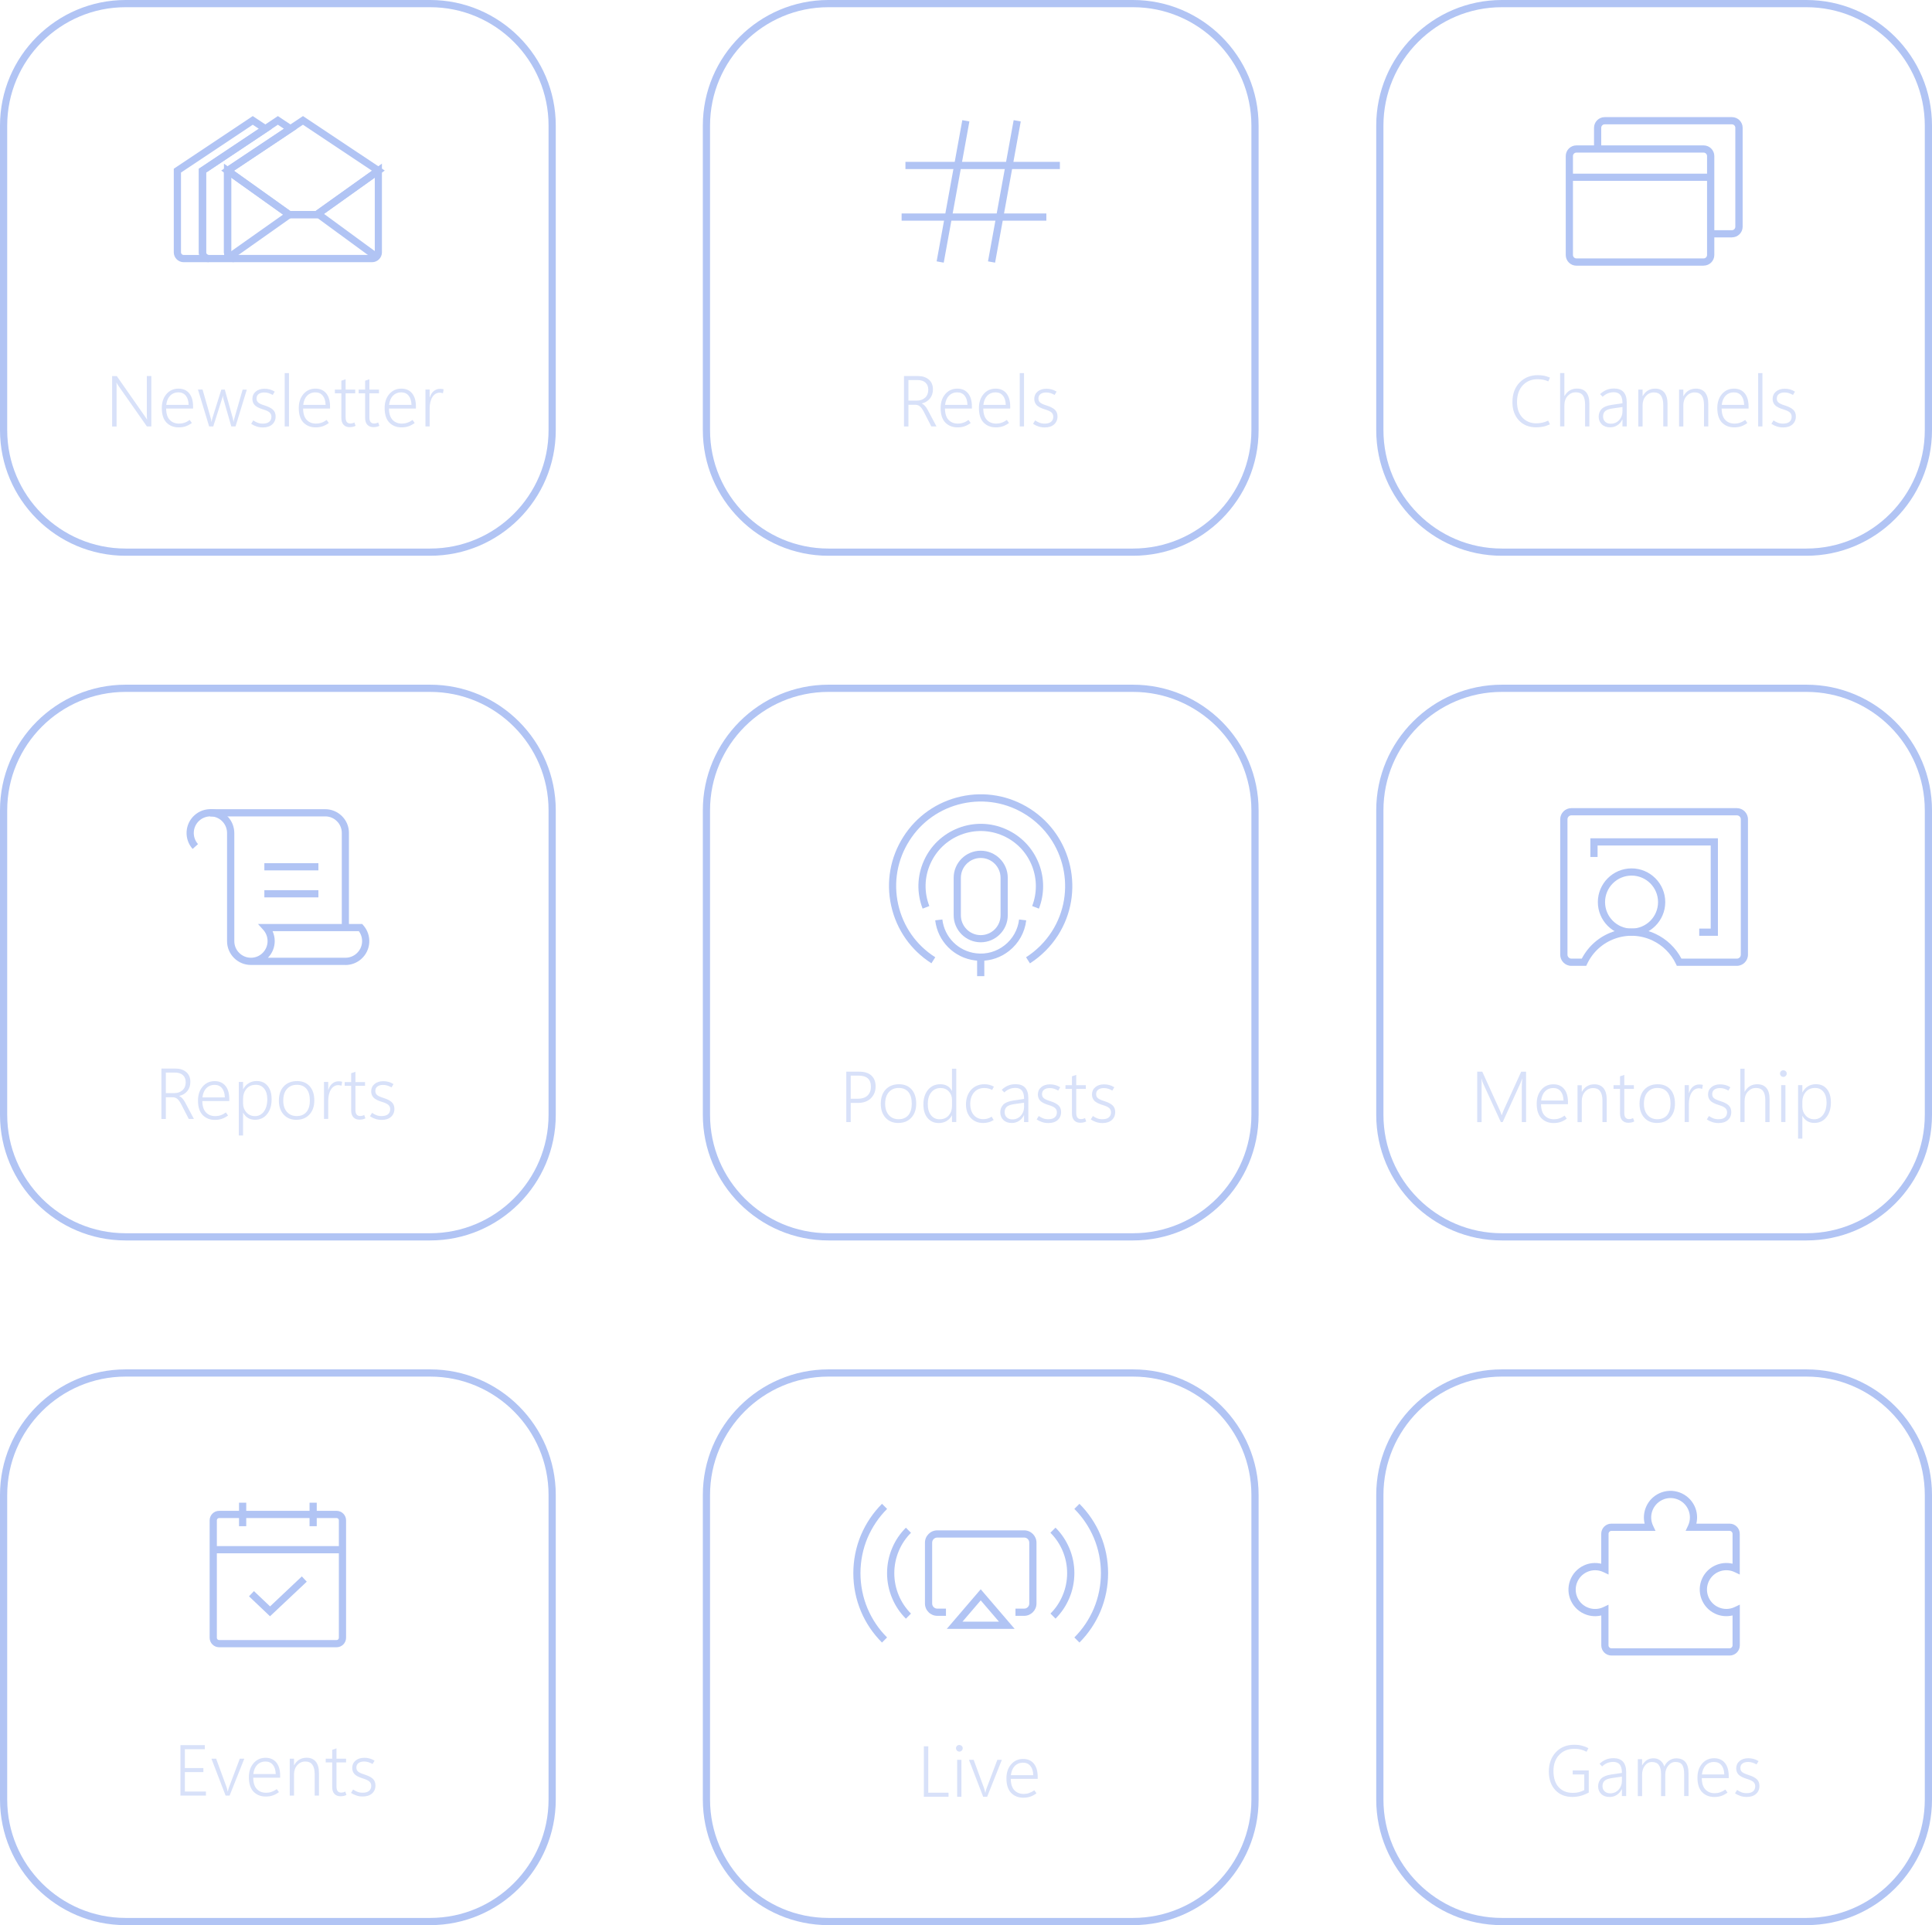 <?xml version="1.0" encoding="UTF-8"?>
<svg id="Layer_2" data-name="Layer 2" xmlns="http://www.w3.org/2000/svg" viewBox="0 0 348.53 347.3">
  <defs>
    <style>
      .cls-1 {
        fill: #b1c4f4;
      }

      .cls-2 {
        fill: #d8e1f9;
      }
    </style>
  </defs>
  <g id="Layer_1-2" data-name="Layer 1">
    <g>
      <path class="cls-1" d="M204.39,223.78h-54.94c-12.5,0-22.66-10.17-22.66-22.66v-54.94c0-12.5,10.17-22.66,22.66-22.66h54.94c12.5,0,22.66,10.17,22.66,22.66v54.94c0,12.5-10.17,22.66-22.66,22.66Zm-54.94-98.96c-11.78,0-21.36,9.58-21.36,21.36v54.94c0,11.78,9.58,21.36,21.36,21.36h54.94c11.78,0,21.36-9.58,21.36-21.36v-54.94c0-11.78-9.58-21.36-21.36-21.36h-54.94Z"/>
      <g>
        <path class="cls-2" d="M153.47,198.96v3.47h-.8v-9.1h2.32c.95,0,1.68,.23,2.2,.69,.51,.46,.77,1.12,.77,1.98s-.29,1.58-.86,2.14c-.57,.55-1.36,.83-2.36,.83h-1.26Zm0-4.91v4.17h1.22c.79,0,1.39-.19,1.8-.57,.41-.38,.62-.91,.62-1.6s-.19-1.18-.56-1.51c-.37-.33-.94-.5-1.7-.5h-1.37Z"/>
        <path class="cls-2" d="M162.07,202.59c-.98,0-1.75-.32-2.32-.95s-.86-1.47-.86-2.5c0-1.11,.3-1.98,.89-2.6,.59-.62,1.39-.94,2.39-.94,.96,0,1.72,.31,2.28,.93,.55,.62,.83,1.47,.83,2.56s-.29,1.89-.87,2.53c-.58,.64-1.36,.96-2.35,.96Zm.04-.68c.76,0,1.35-.25,1.76-.74,.41-.5,.61-1.19,.61-2.07s-.2-1.61-.61-2.1c-.41-.49-.99-.73-1.74-.73s-1.34,.25-1.79,.76-.66,1.21-.66,2.11c0,.84,.22,1.51,.66,2.02,.44,.5,1.03,.75,1.78,.75Z"/>
        <path class="cls-2" d="M171.71,201.24c-.23,.43-.55,.76-.96,1s-.87,.36-1.4,.36c-.83,0-1.5-.3-2.01-.9-.51-.6-.76-1.42-.76-2.47s.28-1.96,.84-2.63,1.3-1,2.21-1c.48,0,.9,.1,1.24,.29,.35,.19,.63,.49,.84,.89h.03v-3.98h.77v9.62h-.77v-1.19h-.03Zm-4.34-2.07c0,.87,.2,1.55,.59,2.03,.39,.48,.9,.72,1.53,.72,.7,0,1.25-.23,1.65-.68,.4-.46,.6-1.02,.6-1.69v-1.15c0-.59-.19-1.09-.57-1.5-.38-.41-.88-.62-1.5-.62-.68,0-1.24,.26-1.66,.77-.43,.51-.64,1.22-.64,2.12Z"/>
        <path class="cls-2" d="M179.28,202.04c-.31,.19-.62,.34-.93,.42-.31,.09-.64,.13-.99,.13-.92,0-1.66-.3-2.24-.91-.57-.61-.86-1.43-.86-2.45s.31-1.94,.92-2.62c.62-.67,1.42-1.01,2.42-1.01,.29,0,.58,.03,.85,.1s.56,.18,.85,.33l-.32,.6c-.24-.13-.47-.22-.7-.27-.23-.05-.47-.08-.73-.08-.77,0-1.39,.27-1.84,.8-.45,.54-.68,1.23-.68,2.07s.22,1.53,.65,2.02,1,.73,1.7,.73c.26,0,.51-.03,.75-.1,.25-.07,.5-.18,.76-.35l.35,.58Z"/>
        <path class="cls-2" d="M185.5,202.43h-.76v-1.23h-.03c-.22,.44-.51,.78-.9,1.02-.38,.25-.81,.37-1.29,.37-.63,0-1.14-.18-1.51-.54-.37-.36-.56-.82-.56-1.38s.19-1.05,.56-1.41,.97-.6,1.79-.72l1.94-.29v-.19c-.02-.61-.16-1.06-.42-1.36-.27-.29-.65-.44-1.14-.44-.38,0-.74,.07-1.07,.2-.33,.14-.65,.34-.94,.62l-.46-.48c.36-.34,.74-.59,1.15-.76,.41-.17,.86-.25,1.36-.25,.76,0,1.33,.21,1.71,.63,.38,.42,.58,1.04,.58,1.86v4.34Zm-.76-2.85v-.65l-1.75,.25c-.63,.09-1.08,.24-1.35,.47-.26,.22-.4,.55-.4,.98,0,.39,.12,.71,.38,.95,.25,.24,.59,.36,1.01,.36,.61,0,1.12-.22,1.52-.66,.4-.44,.6-1,.6-1.69Z"/>
        <path class="cls-2" d="M187.01,201.95l.38-.62c.24,.17,.5,.31,.78,.42s.59,.16,.94,.16c.52,0,.9-.11,1.16-.33,.26-.22,.39-.53,.39-.91,0-.3-.1-.56-.31-.76s-.6-.39-1.18-.56c-.73-.22-1.24-.48-1.52-.78-.28-.31-.42-.68-.42-1.11,0-.55,.2-.99,.6-1.33,.4-.34,.93-.51,1.59-.51,.32,0,.63,.04,.93,.12s.61,.21,.91,.4l-.36,.6c-.24-.14-.49-.25-.74-.33-.25-.08-.51-.12-.77-.12-.45,0-.8,.1-1.04,.29-.25,.19-.37,.46-.37,.79s.1,.56,.31,.74c.21,.18,.58,.35,1.13,.52,.69,.22,1.2,.47,1.52,.77s.48,.7,.48,1.21c0,.61-.21,1.09-.62,1.45-.41,.36-.97,.54-1.68,.54-.39,0-.76-.06-1.11-.17s-.68-.27-.99-.48Z"/>
        <path class="cls-2" d="M195.95,202.31c-.16,.08-.32,.15-.49,.18s-.36,.06-.58,.06c-.46,0-.83-.14-1.1-.43s-.4-.7-.4-1.24v-4.44h-1.17v-.67h1.17v-1.6l.77-.26v1.86h1.73v.67h-1.73v4.34c0,.39,.07,.67,.22,.85,.15,.18,.35,.26,.63,.26,.15,0,.28-.02,.4-.05,.12-.03,.23-.08,.33-.14l.22,.61Z"/>
        <path class="cls-2" d="M196.77,201.95l.38-.62c.24,.17,.5,.31,.78,.42s.59,.16,.94,.16c.52,0,.9-.11,1.16-.33,.26-.22,.39-.53,.39-.91,0-.3-.1-.56-.31-.76s-.6-.39-1.18-.56c-.73-.22-1.24-.48-1.52-.78-.28-.31-.42-.68-.42-1.11,0-.55,.2-.99,.6-1.33,.4-.34,.93-.51,1.59-.51,.32,0,.63,.04,.93,.12s.61,.21,.91,.4l-.36,.6c-.24-.14-.49-.25-.74-.33-.25-.08-.51-.12-.77-.12-.45,0-.8,.1-1.04,.29-.25,.19-.37,.46-.37,.79s.1,.56,.31,.74c.21,.18,.58,.35,1.13,.52,.69,.22,1.2,.47,1.52,.77s.48,.7,.48,1.21c0,.61-.21,1.09-.62,1.45-.41,.36-.97,.54-1.68,.54-.39,0-.76-.06-1.11-.17s-.68-.27-.99-.48Z"/>
      </g>
      <g>
        <path class="cls-1" d="M176.92,169.99c-2.69,0-4.88-2.19-4.88-4.88v-6.76c0-2.69,2.19-4.88,4.88-4.88s4.88,2.19,4.88,4.88v6.76c0,2.69-2.19,4.88-4.88,4.88Zm0-15.21c-1.97,0-3.58,1.6-3.58,3.58v6.76c0,1.97,1.6,3.58,3.58,3.58s3.58-1.6,3.58-3.58v-6.76c0-1.97-1.6-3.58-3.58-3.58Z"/>
        <rect class="cls-1" x="176.27" y="172.72" width="1.3" height="3.38"/>
        <path class="cls-1" d="M176.94,173.33c-.33,0-.66-.02-.99-.06-3.81-.45-6.79-3.43-7.24-7.24l1.29-.15c.38,3.21,2.89,5.72,6.1,6.1,1.86,.22,3.67-.3,5.13-1.45,1.46-1.15,2.39-2.8,2.61-4.65l1.29,.15c-.26,2.19-1.36,4.15-3.09,5.52-1.47,1.16-3.25,1.78-5.1,1.78Z"/>
        <path class="cls-1" d="M187.41,163.92l-1.21-.47c.89-2.31,.89-4.85,0-7.17-.96-2.48-2.82-4.43-5.25-5.51-2.43-1.07-5.13-1.14-7.61-.18-2.48,.96-4.43,2.82-5.51,5.25s-1.14,5.13-.18,7.61l-1.21,.47c-1.08-2.8-1.01-5.86,.21-8.6,1.21-2.75,3.43-4.85,6.23-5.94,2.8-1.08,5.86-1.01,8.6,.21,2.75,1.22,4.85,3.43,5.94,6.23,1.01,2.61,1.01,5.49,0,8.1Z"/>
        <path class="cls-1" d="M168.03,173.78c-3.72-2.37-6.3-6.06-7.26-10.37-.96-4.31-.17-8.74,2.2-12.46,2.37-3.72,6.06-6.3,10.37-7.26,4.31-.96,8.74-.17,12.46,2.2,7.69,4.9,9.96,15.15,5.06,22.84-1.29,2.02-3.04,3.77-5.06,5.06l-.7-1.1c1.86-1.19,3.47-2.8,4.66-4.66,4.52-7.08,2.43-16.52-4.66-21.04-3.43-2.19-7.51-2.91-11.49-2.03-3.97,.88-7.37,3.25-9.55,6.69-2.19,3.43-2.91,7.51-2.03,11.49,.88,3.97,3.25,7.37,6.69,9.55l-.7,1.1Z"/>
      </g>
      <path class="cls-1" d="M77.6,223.78H22.66c-12.5,0-22.66-10.17-22.66-22.66v-54.94c0-12.5,10.17-22.66,22.66-22.66h54.94c12.5,0,22.66,10.17,22.66,22.66v54.94c0,12.5-10.17,22.66-22.66,22.66ZM22.66,124.82c-11.78,0-21.36,9.58-21.36,21.36v54.94c0,11.78,9.58,21.36,21.36,21.36h54.94c11.78,0,21.36-9.58,21.36-21.36v-54.94c0-11.78-9.58-21.36-21.36-21.36H22.66Z"/>
      <g>
        <path class="cls-2" d="M34.99,201.86h-.94l-1.35-2.63c-.27-.52-.53-.87-.78-1.04-.24-.18-.54-.26-.9-.24h-1.1v3.92h-.8v-9.1h2.54c.79,0,1.43,.21,1.93,.63,.5,.42,.75,1.01,.75,1.78,0,.63-.17,1.17-.52,1.62-.35,.45-.84,.75-1.48,.91v.03c.2,.08,.38,.22,.56,.41,.17,.19,.35,.44,.52,.77l1.57,2.96Zm-5.07-8.37v3.71h1.52c.61,0,1.11-.18,1.49-.53s.57-.83,.57-1.44c0-.55-.17-.97-.51-1.28-.34-.31-.83-.46-1.46-.46h-1.61Z"/>
        <path class="cls-2" d="M41.35,198.63h-4.85c.01,.92,.23,1.61,.65,2.05,.42,.44,.98,.67,1.69,.67,.33,0,.65-.05,.96-.16,.32-.1,.63-.27,.95-.5l.39,.55c-.37,.27-.74,.47-1.12,.6s-.8,.19-1.26,.19c-.89,0-1.62-.29-2.19-.86-.56-.58-.85-1.45-.85-2.63,0-1.02,.27-1.85,.83-2.51s1.29-.99,2.18-.99c.84,0,1.49,.29,1.95,.86s.68,1.36,.68,2.37v.36Zm-.79-.66c-.02-.72-.19-1.27-.52-1.67-.33-.4-.78-.59-1.35-.59s-1.07,.2-1.46,.59c-.39,.4-.62,.95-.71,1.67h4.04Z"/>
        <path class="cls-2" d="M43.88,200.75h-.03v4.09h-.77v-9.65h.77v1.29h.03c.25-.47,.58-.83,1-1.08,.42-.25,.9-.38,1.42-.38,.85,0,1.51,.29,1.99,.89,.48,.59,.71,1.39,.71,2.39,0,1.11-.27,2.01-.82,2.69-.54,.68-1.27,1.02-2.18,1.02-.47,0-.89-.11-1.25-.32s-.65-.53-.89-.95Zm-.03-2.55v.87c0,.63,.2,1.16,.6,1.61,.4,.44,.92,.67,1.56,.67s1.2-.28,1.6-.83c.4-.55,.61-1.29,.61-2.22,0-.8-.19-1.43-.56-1.9-.37-.47-.87-.7-1.5-.7-.72,0-1.29,.24-1.7,.73s-.61,1.08-.61,1.76Z"/>
        <path class="cls-2" d="M53.49,202.02c-.98,0-1.75-.32-2.32-.95s-.86-1.47-.86-2.5c0-1.11,.3-1.98,.89-2.6,.59-.62,1.39-.94,2.39-.94,.96,0,1.72,.31,2.28,.93,.55,.62,.83,1.47,.83,2.56s-.29,1.89-.87,2.53c-.58,.64-1.36,.96-2.35,.96Zm.04-.68c.76,0,1.35-.25,1.76-.74,.41-.5,.61-1.19,.61-2.07s-.2-1.61-.61-2.1c-.41-.49-.99-.73-1.74-.73s-1.34,.25-1.79,.76-.66,1.21-.66,2.11c0,.84,.22,1.51,.66,2.02,.44,.5,1.03,.75,1.78,.75Z"/>
        <path class="cls-2" d="M61.61,195.87c-.1-.03-.19-.06-.28-.08s-.18-.03-.29-.03c-.55,0-1,.26-1.33,.78-.33,.52-.5,1.22-.5,2.08v3.23h-.76v-6.66h.76v1.42h.03c.15-.49,.38-.87,.71-1.14s.71-.4,1.16-.4c.11,0,.22,0,.32,.02s.2,.03,.3,.06l-.12,.7Z"/>
        <path class="cls-2" d="M65.92,201.75c-.16,.08-.32,.15-.49,.18s-.36,.06-.58,.06c-.46,0-.83-.14-1.1-.43s-.4-.7-.4-1.24v-4.44h-1.17v-.67h1.17v-1.6l.77-.26v1.86h1.73v.67h-1.73v4.34c0,.39,.07,.67,.22,.85,.15,.18,.35,.26,.63,.26,.15,0,.28-.02,.4-.05,.12-.03,.23-.08,.33-.14l.22,.61Z"/>
        <path class="cls-2" d="M66.74,201.38l.38-.62c.24,.17,.5,.31,.78,.42s.59,.16,.94,.16c.52,0,.9-.11,1.16-.33,.26-.22,.39-.53,.39-.91,0-.3-.1-.56-.31-.76s-.6-.39-1.18-.56c-.73-.22-1.24-.48-1.52-.78-.28-.31-.42-.68-.42-1.11,0-.55,.2-.99,.6-1.33,.4-.34,.93-.51,1.59-.51,.32,0,.63,.04,.93,.12s.61,.21,.91,.4l-.36,.6c-.24-.14-.49-.25-.74-.33-.25-.08-.51-.12-.77-.12-.45,0-.8,.1-1.04,.29-.25,.19-.37,.46-.37,.79s.1,.56,.31,.74c.21,.18,.58,.35,1.13,.52,.69,.22,1.2,.47,1.52,.77s.48,.7,.48,1.21c0,.61-.21,1.09-.62,1.45-.41,.36-.97,.54-1.68,.54-.39,0-.76-.06-1.11-.17s-.68-.27-.99-.48Z"/>
      </g>
      <g>
        <path class="cls-1" d="M62.96,167.34h-1.3v-17.06c0-.8-.3-1.55-.87-2.12-.56-.57-1.31-.88-2.11-.88h-20.74v-1.3h20.71c1.18,0,2.25,.46,3.06,1.27,.81,.81,1.25,1.89,1.24,3.04v17.06Z"/>
        <rect class="cls-1" x="47.69" y="155.72" width="9.75" height="1.3"/>
        <rect class="cls-1" x="47.69" y="160.59" width="9.75" height="1.3"/>
        <path class="cls-1" d="M62.32,174.08h-17.06c-1.15,0-2.23-.45-3.04-1.26-.81-.81-1.26-1.89-1.26-3.04v-19.5c0-.74-.27-1.45-.76-2-1.1-1.24-3.01-1.34-4.24-.24-1.24,1.1-1.34,3.01-.24,4.24l-.97,.87c-1.58-1.77-1.43-4.5,.34-6.08,.86-.77,1.96-1.15,3.11-1.09,1.15,.06,2.2,.57,2.97,1.43,.71,.79,1.09,1.81,1.1,2.87v19.5c0,.8,.31,1.56,.88,2.12,.57,.57,1.32,.88,2.12,.88h0c.8,0,1.56-.31,2.12-.88,.57-.57,.88-1.32,.88-2.13,0-.74-.27-1.45-.76-2l-.97-1.08h18.8l.19,.22c1.58,1.77,1.43,4.5-.34,6.08-.79,.71-1.81,1.1-2.87,1.1Zm-13.98-1.3h13.98c.74,0,1.45-.27,2-.77,1.17-1.04,1.33-2.79,.41-4.03h-15.56c.25,.56,.39,1.16,.39,1.78,0,1.13-.43,2.2-1.22,3.01Z"/>
      </g>
      <path class="cls-1" d="M77.6,347.3H22.66c-12.5,0-22.66-10.17-22.66-22.66v-54.94c0-12.5,10.17-22.66,22.66-22.66h54.94c12.5,0,22.66,10.17,22.66,22.66v54.94c0,12.5-10.17,22.66-22.66,22.66ZM22.66,248.34c-11.78,0-21.36,9.58-21.36,21.36v54.94c0,11.78,9.58,21.36,21.36,21.36h54.94c11.78,0,21.36-9.58,21.36-21.36v-54.94c0-11.78-9.58-21.36-21.36-21.36H22.66Z"/>
      <g>
        <path class="cls-2" d="M37.15,323.93h-4.6v-9.1h4.4v.73h-3.6v3.4h3.34v.73h-3.34v3.51h3.8v.73Z"/>
        <path class="cls-2" d="M44.07,317.27l-2.65,6.66h-.72l-2.56-6.66h.85l1.88,5.13c.05,.15,.09,.29,.12,.42s.06,.25,.09,.37h.03c.03-.15,.06-.29,.09-.42,.03-.12,.07-.24,.11-.34l1.95-5.16h.83Z"/>
        <path class="cls-2" d="M50.53,320.7h-4.85c.01,.92,.23,1.61,.65,2.05s.98,.67,1.69,.67c.33,0,.65-.05,.96-.16s.63-.27,.95-.5l.39,.55c-.37,.27-.74,.47-1.12,.6s-.8,.19-1.26,.19c-.89,0-1.62-.29-2.19-.86-.56-.58-.85-1.45-.85-2.63,0-1.02,.27-1.85,.83-2.51s1.29-.99,2.18-.99c.84,0,1.49,.29,1.95,.86,.46,.58,.68,1.36,.68,2.37v.36Zm-.79-.66c-.02-.72-.19-1.27-.52-1.67-.33-.4-.78-.59-1.35-.59s-1.07,.2-1.46,.59c-.39,.4-.62,.95-.71,1.67h4.04Z"/>
        <path class="cls-2" d="M57.53,323.93h-.76v-3.85c0-.77-.14-1.34-.42-1.72s-.7-.58-1.25-.58c-.6,0-1.09,.22-1.48,.67-.39,.44-.58,1-.58,1.66v3.82h-.77v-6.66h.77v1.17h.03c.25-.44,.55-.78,.93-1,.37-.22,.81-.34,1.31-.34,.72,0,1.28,.24,1.66,.71,.38,.48,.57,1.16,.57,2.05v4.06Z"/>
        <path class="cls-2" d="M62.5,323.81c-.16,.08-.32,.15-.49,.18s-.36,.06-.58,.06c-.46,0-.83-.14-1.1-.43-.27-.28-.4-.7-.4-1.24v-4.44h-1.17v-.67h1.17v-1.6l.77-.26v1.86h1.73v.67h-1.73v4.34c0,.39,.07,.67,.22,.85,.15,.18,.35,.26,.63,.26,.15,0,.28-.02,.4-.05,.12-.03,.23-.08,.33-.14l.22,.61Z"/>
        <path class="cls-2" d="M63.32,323.45l.38-.62c.24,.17,.5,.31,.78,.42,.28,.11,.59,.16,.94,.16,.52,0,.9-.11,1.16-.33,.26-.22,.39-.53,.39-.91,0-.3-.1-.56-.31-.76s-.6-.39-1.18-.57c-.73-.22-1.24-.48-1.52-.78-.28-.31-.42-.68-.42-1.11,0-.55,.2-.99,.6-1.33,.4-.34,.93-.51,1.59-.51,.32,0,.63,.04,.93,.12s.61,.21,.91,.4l-.36,.6c-.24-.14-.49-.25-.74-.33-.25-.08-.51-.12-.77-.12-.45,0-.8,.1-1.04,.29-.25,.19-.37,.46-.37,.79s.1,.56,.31,.74c.21,.17,.58,.35,1.13,.52,.69,.22,1.2,.47,1.52,.77s.48,.7,.48,1.21c0,.61-.21,1.09-.62,1.45-.41,.36-.97,.54-1.68,.54-.39,0-.76-.05-1.11-.17s-.68-.27-.99-.48Z"/>
      </g>
      <g>
        <path class="cls-1" d="M60.72,297.17h-21.19c-.94,0-1.71-.77-1.71-1.71v-21.19c0-.94,.77-1.71,1.71-1.71h21.19c.94,0,1.71,.77,1.71,1.71v21.19c0,.94-.77,1.71-1.71,1.71Zm-21.19-23.31c-.23,0-.41,.18-.41,.41v21.19c0,.23,.18,.41,.41,.41h21.19c.23,0,.41-.18,.41-.41v-21.19c0-.23-.18-.41-.41-.41h-21.19Z"/>
        <rect class="cls-1" x="55.84" y="271.09" width="1.3" height="4.24"/>
        <rect class="cls-1" x="43.12" y="271.09" width="1.3" height="4.24"/>
        <rect class="cls-1" x="38.48" y="278.92" width="23.31" height="1.3"/>
        <polygon class="cls-1" points="48.71 291.58 44.92 287.98 45.81 287.04 48.72 289.8 54.45 284.39 55.34 285.34 48.71 291.58"/>
      </g>
      <path class="cls-1" d="M204.39,100.26h-54.94c-12.5,0-22.66-10.17-22.66-22.66V22.66c0-12.5,10.17-22.66,22.66-22.66h54.94c12.5,0,22.66,10.17,22.66,22.66v54.94c0,12.5-10.17,22.66-22.66,22.66ZM149.45,1.3c-11.78,0-21.36,9.58-21.36,21.36v54.94c0,11.78,9.58,21.36,21.36,21.36h54.94c11.78,0,21.36-9.58,21.36-21.36V22.66c0-11.78-9.58-21.36-21.36-21.36h-54.94Z"/>
      <g>
        <path class="cls-2" d="M168.95,76.93h-.94l-1.35-2.63c-.27-.52-.53-.87-.78-1.04-.24-.18-.54-.26-.9-.24h-1.1v3.92h-.8v-9.1h2.54c.79,0,1.43,.21,1.93,.63,.5,.42,.75,1.01,.75,1.78,0,.63-.17,1.17-.52,1.62-.35,.45-.84,.75-1.48,.91v.03c.2,.08,.38,.22,.56,.41,.17,.19,.35,.44,.52,.77l1.57,2.96Zm-5.07-8.37v3.71h1.52c.61,0,1.11-.18,1.49-.53s.57-.83,.57-1.44c0-.55-.17-.97-.51-1.28-.34-.31-.83-.46-1.46-.46h-1.61Z"/>
        <path class="cls-2" d="M175.32,73.7h-4.85c.01,.92,.23,1.61,.65,2.05,.42,.44,.98,.67,1.69,.67,.33,0,.65-.05,.96-.16,.32-.1,.63-.27,.95-.5l.39,.55c-.37,.27-.74,.47-1.12,.6s-.8,.19-1.26,.19c-.89,0-1.62-.29-2.19-.86-.56-.58-.85-1.45-.85-2.63,0-1.02,.27-1.85,.83-2.51s1.29-.99,2.18-.99c.84,0,1.49,.29,1.95,.86s.68,1.36,.68,2.37v.36Zm-.79-.66c-.02-.72-.19-1.27-.52-1.67-.33-.4-.78-.59-1.35-.59s-1.07,.2-1.46,.59c-.39,.4-.62,.95-.71,1.67h4.04Z"/>
        <path class="cls-2" d="M182.23,73.7h-4.85c.01,.92,.23,1.61,.65,2.05,.42,.44,.98,.67,1.69,.67,.33,0,.65-.05,.96-.16,.32-.1,.63-.27,.95-.5l.39,.55c-.37,.27-.74,.47-1.12,.6s-.8,.19-1.26,.19c-.89,0-1.62-.29-2.19-.86-.56-.58-.85-1.45-.85-2.63,0-1.02,.27-1.85,.83-2.51s1.29-.99,2.18-.99c.84,0,1.49,.29,1.95,.86s.68,1.36,.68,2.37v.36Zm-.79-.66c-.02-.72-.19-1.27-.52-1.67-.33-.4-.78-.59-1.35-.59s-1.07,.2-1.46,.59c-.39,.4-.62,.95-.71,1.67h4.04Z"/>
        <path class="cls-2" d="M183.96,76.93v-9.62h.77v9.62h-.77Z"/>
        <path class="cls-2" d="M186.36,76.46l.38-.62c.24,.17,.5,.31,.78,.42s.59,.16,.94,.16c.52,0,.9-.11,1.16-.33,.26-.22,.39-.53,.39-.91,0-.3-.1-.56-.31-.76s-.6-.39-1.18-.56c-.73-.22-1.24-.48-1.52-.78-.28-.31-.42-.68-.42-1.11,0-.55,.2-.99,.6-1.33,.4-.34,.93-.51,1.59-.51,.32,0,.63,.04,.93,.12s.61,.21,.91,.4l-.36,.6c-.24-.14-.49-.25-.74-.33-.25-.08-.51-.12-.77-.12-.45,0-.8,.1-1.04,.29-.25,.19-.37,.46-.37,.79s.1,.56,.31,.74c.21,.18,.58,.35,1.13,.52,.69,.22,1.2,.47,1.52,.77s.48,.7,.48,1.21c0,.61-.21,1.09-.62,1.45-.41,.36-.97,.54-1.68,.54-.39,0-.76-.06-1.11-.17s-.68-.27-.99-.48Z"/>
      </g>
      <g>
        <rect class="cls-1" x="163.34" y="29.2" width="27.86" height="1.3"/>
        <rect class="cls-1" x="168.23" y="33.88" width="25.89" height="1.3" transform="translate(114.82 206.61) rotate(-79.7)"/>
        <rect class="cls-1" x="158.97" y="33.88" width="25.89" height="1.3" transform="translate(107.21 197.5) rotate(-79.7)"/>
        <rect class="cls-1" x="162.65" y="38.51" width="26.11" height="1.3"/>
      </g>
      <path class="cls-1" d="M204.39,347.3h-54.94c-12.5,0-22.66-10.17-22.66-22.66v-54.94c0-12.5,10.17-22.66,22.66-22.66h54.94c12.5,0,22.66,10.17,22.66,22.66v54.94c0,12.5-10.17,22.66-22.66,22.66Zm-54.94-98.96c-11.78,0-21.36,9.58-21.36,21.36v54.94c0,11.78,9.58,21.36,21.36,21.36h54.94c11.78,0,21.36-9.58,21.36-21.36v-54.94c0-11.78-9.58-21.36-21.36-21.36h-54.94Z"/>
      <g>
        <path class="cls-2" d="M171.11,324.14h-4.45v-9.1h.8v8.37h3.65v.73Z"/>
        <path class="cls-2" d="M173.05,315.99c-.17,0-.31-.06-.42-.18-.11-.12-.17-.26-.17-.42,0-.17,.06-.31,.17-.42,.11-.11,.25-.17,.42-.17s.32,.06,.44,.17c.12,.11,.18,.25,.18,.42s-.06,.31-.18,.43-.26,.18-.44,.18Zm.39,8.15h-.77v-6.66h.77v6.66Z"/>
        <path class="cls-2" d="M180.73,317.48l-2.65,6.66h-.72l-2.56-6.66h.85l1.88,5.13c.05,.15,.09,.29,.12,.42s.06,.25,.09,.37h.03c.03-.15,.06-.29,.09-.42,.03-.12,.07-.24,.11-.34l1.95-5.16h.83Z"/>
        <path class="cls-2" d="M187.19,320.91h-4.85c.01,.92,.23,1.61,.65,2.05s.98,.67,1.69,.67c.33,0,.65-.05,.96-.16s.63-.27,.95-.5l.39,.55c-.37,.27-.74,.47-1.12,.6s-.8,.19-1.26,.19c-.89,0-1.62-.29-2.19-.86-.56-.58-.85-1.45-.85-2.63,0-1.02,.27-1.85,.83-2.51s1.29-.99,2.18-.99c.84,0,1.49,.29,1.95,.86,.46,.58,.68,1.36,.68,2.37v.36Zm-.79-.66c-.02-.72-.19-1.27-.52-1.67-.33-.4-.78-.59-1.35-.59s-1.07,.2-1.46,.59c-.39,.4-.62,.95-.71,1.67h4.04Z"/>
      </g>
      <g>
        <path class="cls-1" d="M183.04,293.85h-12.24l6.12-7.14,6.12,7.14Zm-9.41-1.3h6.58l-3.29-3.84-3.29,3.84Z"/>
        <path class="cls-1" d="M184.76,291.5h-1.57v-1.3h1.57c.51,0,.92-.41,.92-.92v-10.98c0-.51-.41-.92-.92-.92h-15.68c-.51,0-.92,.41-.92,.92v10.98c0,.51,.41,.92,.92,.92h1.57v1.3h-1.57c-1.22,0-2.22-1-2.22-2.22v-10.98c0-1.22,1-2.22,2.22-2.22h15.68c1.22,0,2.22,1,2.22,2.22v10.98c0,1.22-1,2.22-2.22,2.22Z"/>
        <path class="cls-1" d="M163.42,292.01c-1.07-1.06-1.9-2.31-2.48-3.69-1.22-2.87-1.22-6.16,0-9.03,.58-1.39,1.42-2.63,2.48-3.69l.92,.92c-.94,.94-1.69,2.05-2.2,3.28-1.08,2.55-1.08,5.47,0,8.02,.52,1.23,1.26,2.34,2.2,3.28l-.92,.92Z"/>
        <path class="cls-1" d="M190.42,292.01l-.92-.92c.95-.94,1.69-2.05,2.2-3.28,1.08-2.55,1.08-5.47,0-8.02-.52-1.23-1.26-2.34-2.21-3.28l.92-.92c1.07,1.06,1.9,2.31,2.49,3.69,1.22,2.87,1.22,6.16,0,9.03-.58,1.39-1.42,2.63-2.48,3.69Z"/>
        <path class="cls-1" d="M159.11,296.32c-1.62-1.62-2.9-3.51-3.79-5.62-1.84-4.38-1.84-9.4,0-13.78,.9-2.11,2.17-4,3.79-5.63l.92,.92c-1.5,1.5-2.68,3.26-3.52,5.21-1.71,4.06-1.71,8.71,0,12.77,.83,1.95,2.01,3.71,3.52,5.21l-.92,.92Z"/>
        <path class="cls-1" d="M194.73,296.32l-.92-.92c1.5-1.5,2.68-3.26,3.51-5.21,1.71-4.06,1.71-8.71,0-12.77-.83-1.95-2.01-3.71-3.51-5.21l.92-.92c1.62,1.62,2.9,3.52,3.79,5.62,1.84,4.38,1.84,9.4,0,13.78-.9,2.11-2.17,4-3.79,5.63Z"/>
      </g>
      <path class="cls-1" d="M325.87,223.78h-54.94c-12.5,0-22.66-10.17-22.66-22.66v-54.94c0-12.5,10.17-22.66,22.66-22.66h54.94c12.5,0,22.66,10.17,22.66,22.66v54.94c0,12.5-10.17,22.66-22.66,22.66Zm-54.94-98.96c-11.78,0-21.36,9.58-21.36,21.36v54.94c0,11.78,9.58,21.36,21.36,21.36h54.94c11.78,0,21.36-9.58,21.36-21.36v-54.94c0-11.78-9.58-21.36-21.36-21.36h-54.94Z"/>
      <g>
        <path class="cls-2" d="M275.32,202.43h-.79v-6.32c0-.14,0-.34,.02-.6s.03-.56,.06-.92h-.03c-.06,.19-.11,.35-.17,.49-.05,.14-.1,.25-.14,.35l-3.19,7h-.33l-3.19-6.96c-.05-.11-.1-.24-.15-.39s-.1-.31-.14-.5h-.03c.02,.19,.04,.41,.04,.65,0,.24,0,.51,0,.79v6.41h-.79v-9.1h.91l3.15,6.94c.07,.15,.14,.3,.19,.45,.06,.15,.11,.3,.15,.44h.04c.07-.19,.13-.37,.18-.52,.06-.15,.11-.29,.17-.41l3.14-6.89h.88v9.1Z"/>
        <path class="cls-2" d="M282.85,199.2h-4.85c.01,.92,.23,1.61,.65,2.05,.42,.44,.98,.67,1.69,.67,.33,0,.65-.05,.96-.16,.32-.1,.63-.27,.95-.5l.39,.55c-.37,.27-.74,.47-1.12,.6s-.8,.19-1.26,.19c-.89,0-1.62-.29-2.19-.86-.56-.58-.85-1.45-.85-2.63,0-1.02,.27-1.85,.83-2.51s1.29-.99,2.18-.99c.84,0,1.49,.29,1.95,.86s.68,1.36,.68,2.37v.36Zm-.79-.66c-.02-.72-.19-1.27-.52-1.67-.33-.4-.78-.59-1.35-.59s-1.07,.2-1.46,.59c-.39,.4-.62,.95-.71,1.67h4.04Z"/>
        <path class="cls-2" d="M289.84,202.43h-.76v-3.85c0-.77-.14-1.34-.42-1.72-.28-.38-.7-.57-1.25-.57-.6,0-1.09,.22-1.48,.67-.39,.44-.58,1-.58,1.66v3.82h-.77v-6.66h.77v1.17h.03c.25-.44,.55-.78,.93-1,.37-.22,.81-.34,1.31-.34,.72,0,1.28,.24,1.66,.71,.38,.48,.57,1.16,.57,2.05v4.06Z"/>
        <path class="cls-2" d="M294.82,202.31c-.16,.08-.32,.15-.49,.18s-.36,.06-.58,.06c-.46,0-.83-.14-1.1-.43s-.4-.7-.4-1.24v-4.44h-1.17v-.67h1.17v-1.6l.77-.26v1.86h1.73v.67h-1.73v4.34c0,.39,.07,.67,.22,.85,.15,.18,.35,.26,.63,.26,.15,0,.28-.02,.4-.05,.12-.03,.23-.08,.33-.14l.22,.61Z"/>
        <path class="cls-2" d="M298.95,202.59c-.98,0-1.75-.32-2.32-.95s-.86-1.47-.86-2.5c0-1.11,.3-1.98,.89-2.6,.59-.62,1.39-.94,2.39-.94,.96,0,1.72,.31,2.28,.93,.55,.62,.83,1.47,.83,2.56s-.29,1.89-.87,2.53c-.58,.64-1.36,.96-2.35,.96Zm.04-.68c.76,0,1.35-.25,1.76-.74,.41-.5,.61-1.19,.61-2.07s-.2-1.61-.61-2.1c-.41-.49-.99-.73-1.74-.73s-1.34,.25-1.79,.76-.66,1.21-.66,2.11c0,.84,.22,1.51,.66,2.02,.44,.5,1.03,.75,1.78,.75Z"/>
        <path class="cls-2" d="M307.07,196.44c-.1-.03-.19-.06-.28-.08s-.18-.03-.29-.03c-.55,0-1,.26-1.33,.78-.33,.52-.5,1.22-.5,2.08v3.23h-.76v-6.66h.76v1.42h.03c.15-.49,.38-.87,.71-1.14s.71-.4,1.16-.4c.11,0,.22,0,.32,.02s.2,.03,.3,.06l-.12,.7Z"/>
        <path class="cls-2" d="M307.91,201.95l.38-.62c.24,.17,.5,.31,.78,.42s.59,.16,.94,.16c.52,0,.9-.11,1.16-.33,.26-.22,.39-.53,.39-.91,0-.3-.1-.56-.31-.76s-.6-.39-1.18-.56c-.73-.22-1.24-.48-1.52-.78-.28-.31-.42-.68-.42-1.11,0-.55,.2-.99,.6-1.33,.4-.34,.93-.51,1.59-.51,.32,0,.63,.04,.93,.12s.61,.21,.91,.4l-.36,.6c-.24-.14-.49-.25-.74-.33-.25-.08-.51-.12-.77-.12-.45,0-.8,.1-1.04,.29-.25,.19-.37,.46-.37,.79s.1,.56,.31,.74c.21,.18,.58,.35,1.13,.52,.69,.22,1.2,.47,1.52,.77s.48,.7,.48,1.21c0,.61-.21,1.09-.62,1.45-.41,.36-.97,.54-1.68,.54-.39,0-.76-.06-1.11-.17s-.68-.27-.99-.48Z"/>
        <path class="cls-2" d="M319.23,202.43h-.77v-3.94c0-.76-.14-1.32-.41-1.68-.27-.36-.7-.54-1.28-.54s-1.03,.21-1.44,.64-.61,1.03-.61,1.79v3.72h-.77v-9.62h.77v4.13h.03c.26-.44,.58-.78,.95-1,.38-.22,.81-.33,1.3-.33,.74,0,1.29,.23,1.67,.69,.38,.46,.56,1.13,.56,2.01v4.12Z"/>
        <path class="cls-2" d="M321.7,194.27c-.17,0-.31-.06-.42-.18-.11-.12-.17-.26-.17-.42s.06-.31,.17-.42c.11-.11,.25-.17,.42-.17s.32,.06,.44,.17c.12,.11,.18,.25,.18,.42s-.06,.31-.18,.43c-.12,.12-.26,.18-.44,.18Zm.39,8.15h-.77v-6.66h.77v6.66Z"/>
        <path class="cls-2" d="M325.17,201.32h-.03v4.09h-.77v-9.65h.77v1.29h.03c.25-.47,.58-.83,1-1.08,.42-.25,.9-.38,1.42-.38,.85,0,1.51,.29,1.99,.89,.48,.59,.71,1.39,.71,2.39,0,1.11-.27,2.01-.82,2.69-.54,.68-1.27,1.02-2.18,1.02-.47,0-.89-.11-1.25-.32s-.65-.53-.89-.95Zm-.03-2.55v.87c0,.63,.2,1.16,.6,1.61,.4,.44,.92,.67,1.56,.67s1.2-.28,1.6-.83c.4-.55,.61-1.29,.61-2.22,0-.8-.19-1.43-.56-1.9-.37-.47-.87-.7-1.5-.7-.72,0-1.29,.24-1.7,.73s-.61,1.08-.61,1.76Z"/>
      </g>
      <g>
        <path class="cls-1" d="M294.33,168.82c-3.35,0-6.08-2.73-6.08-6.08s2.73-6.08,6.08-6.08,6.08,2.73,6.08,6.08-2.73,6.08-6.08,6.08Zm0-10.86c-2.63,0-4.78,2.14-4.78,4.78s2.14,4.78,4.78,4.78,4.78-2.14,4.78-4.78-2.14-4.78-4.78-4.78Z"/>
        <path class="cls-1" d="M313.33,174.24h-10.83l-.18-.37c-.87-1.84-2.37-3.33-4.21-4.2-2.14-1.01-4.54-1.13-6.76-.34s-4.01,2.41-5.02,4.54l-.18,.37h-2.68c-1.11,0-2.01-.9-2.01-2.01v-24.43c0-1.11,.9-2.01,2.01-2.01h29.85c1.11,0,2.01,.9,2.01,2.01v24.43c0,1.11-.9,2.01-2.01,2.01Zm-10.01-1.3h10.01c.39,0,.71-.32,.71-.71v-24.43c0-.39-.32-.71-.71-.71h-29.85c-.39,0-.71,.32-.71,.71v24.43c0,.39,.32,.71,.71,.71h1.87c1.19-2.27,3.15-3.98,5.58-4.84,2.55-.91,5.31-.77,7.76,.39,1.98,.94,3.62,2.51,4.64,4.45Z"/>
        <polygon class="cls-1" points="309.91 168.82 306.54 168.82 306.54 167.52 308.61 167.52 308.61 152.53 288.2 152.53 288.2 154.6 286.9 154.6 286.9 151.23 309.91 151.23 309.91 168.82"/>
      </g>
      <path class="cls-1" d="M325.87,347.3h-54.94c-12.5,0-22.66-10.17-22.66-22.66v-54.94c0-12.5,10.17-22.66,22.66-22.66h54.94c12.5,0,22.66,10.17,22.66,22.66v54.94c0,12.5-10.17,22.66-22.66,22.66Zm-54.94-98.96c-11.78,0-21.36,9.58-21.36,21.36v54.94c0,11.78,9.58,21.36,21.36,21.36h54.94c11.78,0,21.36-9.58,21.36-21.36v-54.94c0-11.78-9.58-21.36-21.36-21.36h-54.94Z"/>
      <g>
        <path class="cls-2" d="M286.61,323.38c-.47,.26-.95,.46-1.44,.59s-1,.2-1.51,.2c-1.29,0-2.32-.41-3.09-1.24-.77-.83-1.16-1.94-1.16-3.34s.42-2.58,1.26-3.48c.84-.9,1.96-1.35,3.35-1.35,.47,0,.91,.05,1.31,.15,.4,.1,.81,.25,1.22,.47l-.34,.65c-.36-.2-.71-.33-1.06-.42-.34-.08-.73-.12-1.15-.12-1.13,0-2.04,.37-2.73,1.1s-1.03,1.71-1.03,2.91,.31,2.23,.94,2.91c.63,.69,1.49,1.03,2.58,1.03,.38,0,.75-.04,1.09-.13,.34-.09,.65-.21,.95-.38v-2.81h-2.09v-.73h2.9v3.99Z"/>
        <path class="cls-2" d="M293.35,324.01h-.76v-1.23h-.03c-.22,.44-.51,.78-.9,1.03-.38,.25-.81,.37-1.29,.37-.63,0-1.14-.18-1.51-.54-.37-.36-.56-.82-.56-1.38s.19-1.05,.56-1.41c.37-.36,.97-.6,1.79-.72l1.94-.29v-.19c-.02-.61-.16-1.06-.42-1.36-.27-.29-.65-.44-1.14-.44-.38,0-.74,.07-1.07,.2-.33,.13-.65,.34-.94,.62l-.46-.48c.36-.34,.74-.59,1.15-.76,.41-.17,.86-.25,1.36-.25,.76,0,1.33,.21,1.71,.63,.38,.42,.58,1.04,.58,1.86v4.34Zm-.76-2.85v-.65l-1.75,.25c-.63,.09-1.08,.24-1.35,.47-.26,.22-.4,.55-.4,.98,0,.39,.12,.71,.38,.95,.25,.24,.59,.36,1.01,.36,.61,0,1.12-.22,1.52-.66,.4-.44,.6-1,.6-1.69Z"/>
        <path class="cls-2" d="M304.59,324.01h-.77v-3.94c0-.8-.12-1.37-.37-1.71-.25-.34-.65-.5-1.21-.5-.5,0-.93,.22-1.29,.66-.36,.44-.54,.98-.54,1.63v3.87h-.76v-4.02c0-.71-.14-1.24-.41-1.6-.27-.36-.68-.53-1.22-.53s-.94,.22-1.28,.65c-.34,.43-.51,.99-.51,1.68v3.82h-.77v-6.66h.77v1.09h.03c.24-.42,.53-.73,.86-.94,.34-.21,.73-.31,1.19-.31s.88,.14,1.22,.41c.34,.27,.58,.63,.7,1.07,.22-.47,.53-.84,.91-1.09s.8-.38,1.27-.38c.73,0,1.28,.23,1.65,.68,.37,.45,.55,1.13,.55,2.03v4.11Z"/>
        <path class="cls-2" d="M311.85,320.78h-4.85c.01,.92,.23,1.61,.65,2.05s.98,.67,1.69,.67c.33,0,.65-.05,.96-.16s.63-.27,.95-.5l.39,.55c-.37,.27-.74,.47-1.12,.6s-.8,.19-1.26,.19c-.89,0-1.62-.29-2.19-.86-.56-.58-.85-1.45-.85-2.63,0-1.02,.27-1.85,.83-2.51s1.29-.99,2.18-.99c.84,0,1.49,.29,1.95,.86,.46,.58,.68,1.36,.68,2.37v.36Zm-.79-.66c-.02-.72-.19-1.27-.52-1.67-.33-.4-.78-.59-1.35-.59s-1.07,.2-1.46,.59c-.39,.4-.62,.95-.71,1.67h4.04Z"/>
        <path class="cls-2" d="M312.99,323.53l.38-.62c.24,.17,.5,.31,.78,.42,.28,.11,.59,.16,.94,.16,.52,0,.9-.11,1.16-.33,.26-.22,.39-.53,.39-.91,0-.3-.1-.56-.31-.76s-.6-.39-1.18-.57c-.73-.22-1.24-.48-1.52-.78-.28-.31-.42-.68-.42-1.11,0-.55,.2-.99,.6-1.33,.4-.34,.93-.51,1.59-.51,.32,0,.63,.04,.93,.12s.61,.21,.91,.4l-.36,.6c-.24-.14-.49-.25-.74-.33-.25-.08-.51-.12-.77-.12-.45,0-.8,.1-1.04,.29-.25,.19-.37,.46-.37,.79s.1,.56,.31,.74c.21,.17,.58,.35,1.13,.52,.69,.22,1.2,.47,1.52,.77s.48,.7,.48,1.21c0,.61-.21,1.09-.62,1.45-.41,.36-.97,.54-1.68,.54-.39,0-.76-.05-1.11-.17s-.68-.27-.99-.48Z"/>
      </g>
      <path class="cls-1" d="M312.02,298.66h-21.32c-1.01,0-1.83-.82-1.83-1.83v-5.4c-.9,.22-1.84,.17-2.74-.15-1.21-.43-2.17-1.31-2.72-2.46-.55-1.16-.61-2.46-.18-3.67,.43-1.21,1.31-2.17,2.46-2.72,1-.48,2.12-.58,3.17-.33v-5.4c0-1.01,.82-1.83,1.83-1.83h6c-.52-2.16,.52-4.47,2.61-5.46,2.39-1.13,5.25-.11,6.39,2.28,.48,1,.58,2.12,.33,3.18h6c1.01,0,1.83,.82,1.83,1.83v7.35l-.93-.44c-1.74-.83-3.83-.08-4.65,1.66-.82,1.74-.08,3.83,1.67,4.65,.95,.45,2.04,.45,2.99,0l.93-.44v7.35c0,1.01-.82,1.83-1.83,1.83Zm-21.85-9.18v7.35c0,.29,.24,.53,.53,.53h21.32c.29,0,.53-.24,.53-.53v-5.4c-1.05,.25-2.17,.15-3.17-.33-2.39-1.13-3.42-4-2.29-6.39,.99-2.09,3.3-3.13,5.46-2.61v-5.4c0-.29-.24-.53-.53-.53h-7.94l.44-.93c.45-.95,.45-2.04,0-2.99-.83-1.74-2.91-2.49-4.65-1.66-1.74,.83-2.49,2.91-1.66,4.65l.44,.93h-7.94c-.29,0-.53,.24-.53,.53v7.35l-.93-.44c-.95-.45-2.04-.45-2.99,0-.84,.4-1.48,1.1-1.8,1.98-.31,.88-.27,1.83,.13,2.67,.82,1.74,2.91,2.49,4.65,1.67l.93-.44Z"/>
      <path class="cls-1" d="M77.6,100.26H22.66c-12.5,0-22.66-10.17-22.66-22.66V22.66C0,10.17,10.17,0,22.66,0h54.94c12.5,0,22.66,10.17,22.66,22.66v54.94c0,12.5-10.17,22.66-22.66,22.66ZM22.66,1.3C10.88,1.3,1.3,10.88,1.3,22.66v54.94c0,11.78,9.58,21.36,21.36,21.36h54.94c11.78,0,21.36-9.58,21.36-21.36V22.66c0-11.78-9.58-21.36-21.36-21.36H22.66Z"/>
      <g>
        <path class="cls-2" d="M27.29,76.93h-.79l-5.12-7.31c-.06-.08-.12-.17-.17-.26-.05-.09-.11-.2-.18-.31h-.03c.01,.07,.02,.17,.03,.3,0,.12,0,.27,0,.45v7.15h-.8v-9.1h.84l5.05,7.23c.08,.11,.15,.21,.21,.31s.12,.19,.17,.28h.03c-.01-.14-.02-.29-.03-.46,0-.17-.01-.34-.01-.53v-6.84h.81v9.1Z"/>
        <path class="cls-2" d="M34.82,73.7h-4.85c.01,.92,.23,1.61,.65,2.05,.42,.44,.98,.67,1.69,.67,.33,0,.65-.05,.96-.16,.32-.1,.63-.27,.95-.5l.39,.55c-.37,.27-.74,.47-1.12,.6s-.8,.19-1.26,.19c-.89,0-1.62-.29-2.19-.86-.56-.58-.85-1.45-.85-2.63,0-1.02,.27-1.85,.83-2.51s1.29-.99,2.18-.99c.84,0,1.49,.29,1.95,.86s.68,1.36,.68,2.37v.36Zm-.79-.66c-.02-.72-.19-1.27-.52-1.67-.33-.4-.78-.59-1.35-.59s-1.07,.2-1.46,.59c-.39,.4-.62,.95-.71,1.67h4.04Z"/>
        <path class="cls-2" d="M44.53,70.27l-2.04,6.66h-.76l-1.42-4.93c-.03-.09-.05-.18-.06-.27-.02-.09-.03-.19-.04-.31h-.03c0,.07-.02,.15-.04,.23s-.06,.2-.1,.33l-1.57,4.95h-.74l-2.02-6.66h.83l1.49,5.21c.03,.07,.04,.15,.06,.24s.02,.2,.03,.33h.06c0-.07,.02-.16,.04-.25,.02-.1,.05-.21,.08-.32l1.63-5.2h.62l1.46,5.21c.02,.07,.04,.16,.05,.25s.03,.2,.05,.33h.05c0-.08,0-.16,.03-.25,.02-.09,.04-.2,.08-.32l1.5-5.21h.77Z"/>
        <path class="cls-2" d="M45.31,76.46l.38-.62c.24,.17,.5,.31,.78,.42s.59,.16,.94,.16c.52,0,.9-.11,1.16-.33,.26-.22,.39-.53,.39-.91,0-.3-.1-.56-.31-.76s-.6-.39-1.18-.56c-.73-.22-1.24-.48-1.52-.78-.28-.31-.42-.68-.42-1.11,0-.55,.2-.99,.6-1.33,.4-.34,.93-.51,1.59-.51,.32,0,.63,.04,.93,.12s.61,.21,.91,.4l-.36,.6c-.24-.14-.49-.25-.74-.33-.25-.08-.51-.12-.77-.12-.45,0-.8,.1-1.04,.29-.25,.19-.37,.46-.37,.79s.1,.56,.31,.74c.21,.18,.58,.35,1.13,.52,.69,.22,1.2,.47,1.52,.77s.48,.7,.48,1.21c0,.61-.21,1.09-.62,1.45-.41,.36-.97,.54-1.68,.54-.39,0-.76-.06-1.11-.17s-.68-.27-.99-.48Z"/>
        <path class="cls-2" d="M51.36,76.93v-9.62h.77v9.62h-.77Z"/>
        <path class="cls-2" d="M59.53,73.7h-4.85c.01,.92,.23,1.61,.65,2.05,.42,.44,.98,.67,1.69,.67,.33,0,.65-.05,.96-.16,.32-.1,.63-.27,.95-.5l.39,.55c-.37,.27-.74,.47-1.12,.6s-.8,.19-1.26,.19c-.89,0-1.62-.29-2.19-.86-.56-.58-.85-1.45-.85-2.63,0-1.02,.27-1.85,.83-2.51s1.29-.99,2.18-.99c.84,0,1.49,.29,1.95,.86s.68,1.36,.68,2.37v.36Zm-.79-.66c-.02-.72-.19-1.27-.52-1.67-.33-.4-.78-.59-1.35-.59s-1.07,.2-1.46,.59c-.39,.4-.62,.95-.71,1.67h4.04Z"/>
        <path class="cls-2" d="M64.15,76.82c-.16,.08-.32,.15-.49,.18s-.36,.06-.58,.06c-.46,0-.83-.14-1.1-.43s-.4-.7-.4-1.24v-4.44h-1.17v-.67h1.17v-1.6l.77-.26v1.86h1.73v.67h-1.73v4.34c0,.39,.07,.67,.22,.85,.15,.18,.35,.26,.63,.26,.15,0,.28-.02,.4-.05,.12-.03,.23-.08,.33-.14l.22,.61Z"/>
        <path class="cls-2" d="M68.44,76.82c-.16,.08-.32,.15-.49,.18s-.36,.06-.58,.06c-.46,0-.83-.14-1.1-.43s-.4-.7-.4-1.24v-4.44h-1.17v-.67h1.17v-1.6l.77-.26v1.86h1.73v.67h-1.73v4.34c0,.39,.07,.67,.22,.85,.15,.18,.35,.26,.63,.26,.15,0,.28-.02,.4-.05,.12-.03,.23-.08,.33-.14l.22,.61Z"/>
        <path class="cls-2" d="M75.02,73.7h-4.85c.01,.92,.23,1.61,.65,2.05,.42,.44,.98,.67,1.69,.67,.33,0,.65-.05,.96-.16,.32-.1,.63-.27,.95-.5l.39,.55c-.37,.27-.74,.47-1.12,.6s-.8,.19-1.26,.19c-.89,0-1.62-.29-2.19-.86-.56-.58-.85-1.45-.85-2.63,0-1.02,.27-1.85,.83-2.51s1.29-.99,2.18-.99c.84,0,1.49,.29,1.95,.86s.68,1.36,.68,2.37v.36Zm-.79-.66c-.02-.72-.19-1.27-.52-1.67-.33-.4-.78-.59-1.35-.59s-1.07,.2-1.46,.59c-.39,.4-.62,.95-.71,1.67h4.04Z"/>
        <path class="cls-2" d="M79.91,70.95c-.1-.03-.19-.06-.28-.08s-.18-.03-.29-.03c-.55,0-1,.26-1.33,.78-.33,.52-.5,1.22-.5,2.08v3.23h-.76v-6.66h.76v1.42h.03c.15-.49,.38-.87,.71-1.14s.71-.4,1.16-.4c.11,0,.22,0,.32,.02s.2,.03,.3,.06l-.12,.7Z"/>
      </g>
      <g>
        <path class="cls-1" d="M37.66,47.3h-4.53c-.98,0-1.78-.8-1.78-1.78v-15.08l14.25-9.5,3.44,2.29-11.86,7.91v14.39c0,.27,.22,.48,.48,.48v1.3Zm-5.01-16.17v14.39c0,.27,.22,.48,.48,.48h2.81c-.04-.15-.07-.31-.07-.48v-15.08l10.82-7.21-1.09-.73-12.95,8.63Z"/>
        <path class="cls-1" d="M42.19,47.3h-4.53c-.98,0-1.78-.8-1.78-1.78v-15.08l14.25-9.5,3.44,2.29-11.86,7.91v14.39c0,.27,.22,.48,.48,.48v1.3Zm-5.01-16.17v14.39c0,.27,.22,.48,.48,.48h2.81c-.04-.15-.07-.31-.07-.48v-15.08l10.82-7.21-1.09-.73-12.95,8.63Z"/>
        <path class="cls-1" d="M57.35,39.37h-5.38l-12.06-8.6,14.75-9.83,14.75,9.83-12.06,8.6Zm-4.96-1.3h4.54l10.18-7.27-12.46-8.3-12.46,8.3,10.19,7.27Z"/>
        <path class="cls-1" d="M67.13,47.3h-24.94c-.98,0-1.79-.8-1.79-1.78v-16l11.98,8.55h4.54l11.98-8.55v16c0,.98-.8,1.78-1.78,1.78Zm-25.42-15.26v13.47c0,.27,.22,.48,.48,.48h24.94c.27,0,.48-.22,.48-.48v-13.47l-10.26,7.32h-5.38l-10.26-7.32Z"/>
        <rect class="cls-1" x="40.2" y="41.87" width="13.18" height="1.3" transform="translate(-15.96 34.8) rotate(-35.24)"/>
        <rect class="cls-1" x="62.04" y="36.04" width="1.3" height="12.93" transform="translate(-8.64 67.97) rotate(-53.79)"/>
      </g>
      <path class="cls-1" d="M325.87,100.26h-54.94c-12.5,0-22.66-10.17-22.66-22.66V22.66c0-12.5,10.17-22.66,22.66-22.66h54.94c12.5,0,22.66,10.17,22.66,22.66v54.94c0,12.5-10.17,22.66-22.66,22.66ZM270.93,1.3c-11.78,0-21.36,9.58-21.36,21.36v54.94c0,11.78,9.58,21.36,21.36,21.36h54.94c11.78,0,21.36-9.58,21.36-21.36V22.66c0-11.78-9.58-21.36-21.36-21.36h-54.94Z"/>
      <g>
        <path class="cls-2" d="M279.63,76.54c-.42,.19-.82,.34-1.22,.42-.4,.09-.83,.13-1.29,.13-1.29,0-2.33-.42-3.11-1.25-.78-.84-1.17-1.93-1.17-3.28,0-1.48,.43-2.67,1.29-3.55s1.95-1.33,3.29-1.33c.38,0,.75,.03,1.11,.1s.71,.18,1.08,.34l-.29,.68c-.33-.14-.64-.24-.95-.3-.31-.06-.64-.09-.99-.09-1.1,0-2,.37-2.68,1.11s-1.03,1.73-1.03,2.98,.32,2.14,.97,2.83c.65,.69,1.49,1.04,2.51,1.04,.38,0,.74-.04,1.09-.12,.35-.08,.7-.2,1.05-.37l.32,.67Z"/>
        <path class="cls-2" d="M286.72,76.93h-.77v-3.94c0-.76-.14-1.32-.41-1.68-.27-.36-.7-.54-1.28-.54s-1.03,.21-1.44,.64-.61,1.03-.61,1.79v3.72h-.77v-9.62h.77v4.13h.03c.26-.44,.58-.78,.95-1,.38-.22,.81-.33,1.3-.33,.74,0,1.29,.23,1.67,.69,.38,.46,.56,1.13,.56,2.01v4.12Z"/>
        <path class="cls-2" d="M293.45,76.93h-.76v-1.23h-.03c-.22,.44-.51,.78-.9,1.02-.38,.25-.81,.37-1.29,.37-.63,0-1.14-.18-1.51-.54-.37-.36-.56-.82-.56-1.38s.19-1.05,.56-1.41,.97-.6,1.79-.72l1.94-.29v-.19c-.02-.61-.16-1.06-.42-1.36-.27-.29-.65-.44-1.14-.44-.38,0-.74,.07-1.07,.2-.33,.14-.65,.34-.94,.62l-.46-.48c.36-.34,.74-.59,1.15-.76,.41-.17,.86-.25,1.36-.25,.76,0,1.33,.21,1.71,.63,.38,.42,.58,1.04,.58,1.86v4.34Zm-.76-2.85v-.65l-1.75,.25c-.63,.09-1.08,.24-1.35,.47-.26,.22-.4,.55-.4,.98,0,.39,.12,.71,.38,.95,.25,.24,.59,.36,1.01,.36,.61,0,1.12-.22,1.52-.66,.4-.44,.6-1,.6-1.69Z"/>
        <path class="cls-2" d="M300.81,76.93h-.76v-3.85c0-.77-.14-1.34-.42-1.72-.28-.38-.7-.57-1.25-.57-.6,0-1.09,.22-1.48,.67-.39,.44-.58,1-.58,1.66v3.82h-.77v-6.66h.77v1.17h.03c.25-.44,.55-.78,.93-1,.37-.22,.81-.34,1.31-.34,.72,0,1.28,.24,1.66,.71,.38,.48,.57,1.16,.57,2.05v4.06Z"/>
        <path class="cls-2" d="M308.16,76.93h-.76v-3.85c0-.77-.14-1.34-.42-1.72-.28-.38-.7-.57-1.25-.57-.6,0-1.09,.22-1.48,.67-.39,.44-.58,1-.58,1.66v3.82h-.77v-6.66h.77v1.17h.03c.25-.44,.55-.78,.93-1,.37-.22,.81-.34,1.31-.34,.72,0,1.28,.24,1.66,.71,.38,.48,.57,1.16,.57,2.05v4.06Z"/>
        <path class="cls-2" d="M315.43,73.7h-4.85c.01,.92,.23,1.61,.65,2.05,.42,.44,.98,.67,1.69,.67,.33,0,.65-.05,.96-.16,.32-.1,.63-.27,.95-.5l.39,.55c-.37,.27-.74,.47-1.12,.6s-.8,.19-1.26,.19c-.89,0-1.62-.29-2.19-.86-.56-.58-.85-1.45-.85-2.63,0-1.02,.27-1.85,.83-2.51s1.29-.99,2.18-.99c.84,0,1.49,.29,1.95,.86s.68,1.36,.68,2.37v.36Zm-.79-.66c-.02-.72-.19-1.27-.52-1.67-.33-.4-.78-.59-1.35-.59s-1.07,.2-1.46,.59c-.39,.4-.62,.95-.71,1.67h4.04Z"/>
        <path class="cls-2" d="M317.17,76.93v-9.62h.77v9.62h-.77Z"/>
        <path class="cls-2" d="M319.56,76.46l.38-.62c.24,.17,.5,.31,.78,.42s.59,.16,.94,.16c.52,0,.9-.11,1.16-.33,.26-.22,.39-.53,.39-.91,0-.3-.1-.56-.31-.76s-.6-.39-1.18-.56c-.73-.22-1.24-.48-1.52-.78-.28-.31-.42-.68-.42-1.11,0-.55,.2-.99,.6-1.33,.4-.34,.93-.51,1.59-.51,.32,0,.63,.04,.93,.12s.61,.21,.91,.4l-.36,.6c-.24-.14-.49-.25-.74-.33-.25-.08-.51-.12-.77-.12-.45,0-.8,.1-1.04,.29-.25,.19-.37,.46-.37,.79s.1,.56,.31,.74c.21,.18,.58,.35,1.13,.52,.69,.22,1.2,.47,1.52,.77s.48,.7,.48,1.21c0,.61-.21,1.09-.62,1.45-.41,.36-.97,.54-1.68,.54-.39,0-.76-.06-1.11-.17s-.68-.27-.99-.48Z"/>
      </g>
      <g>
        <path class="cls-1" d="M307.33,47.93h-22.95c-1.06,0-1.92-.86-1.92-1.92V28.15c0-1.06,.86-1.92,1.92-1.92h22.95c1.06,0,1.93,.86,1.93,1.92v17.85c0,1.06-.86,1.92-1.93,1.92Zm-22.95-20.4c-.34,0-.62,.28-.62,.62v17.85c0,.34,.28,.62,.62,.62h22.95c.34,0,.62-.28,.62-.62V28.15c0-.34-.28-.62-.62-.62h-22.95Z"/>
        <path class="cls-1" d="M312.43,42.83h-3.82v-1.3h3.82c.34,0,.62-.28,.62-.62V23.05c0-.34-.28-.62-.62-.62h-22.95c-.34,0-.62,.28-.62,.62v3.82h-1.3v-3.82c0-1.06,.86-1.92,1.93-1.92h22.95c1.06,0,1.93,.86,1.93,1.92v17.85c0,1.06-.86,1.92-1.93,1.92Z"/>
        <rect class="cls-1" x="283.1" y="31.33" width="25.5" height="1.3"/>
      </g>
    </g>
  </g>
</svg>
